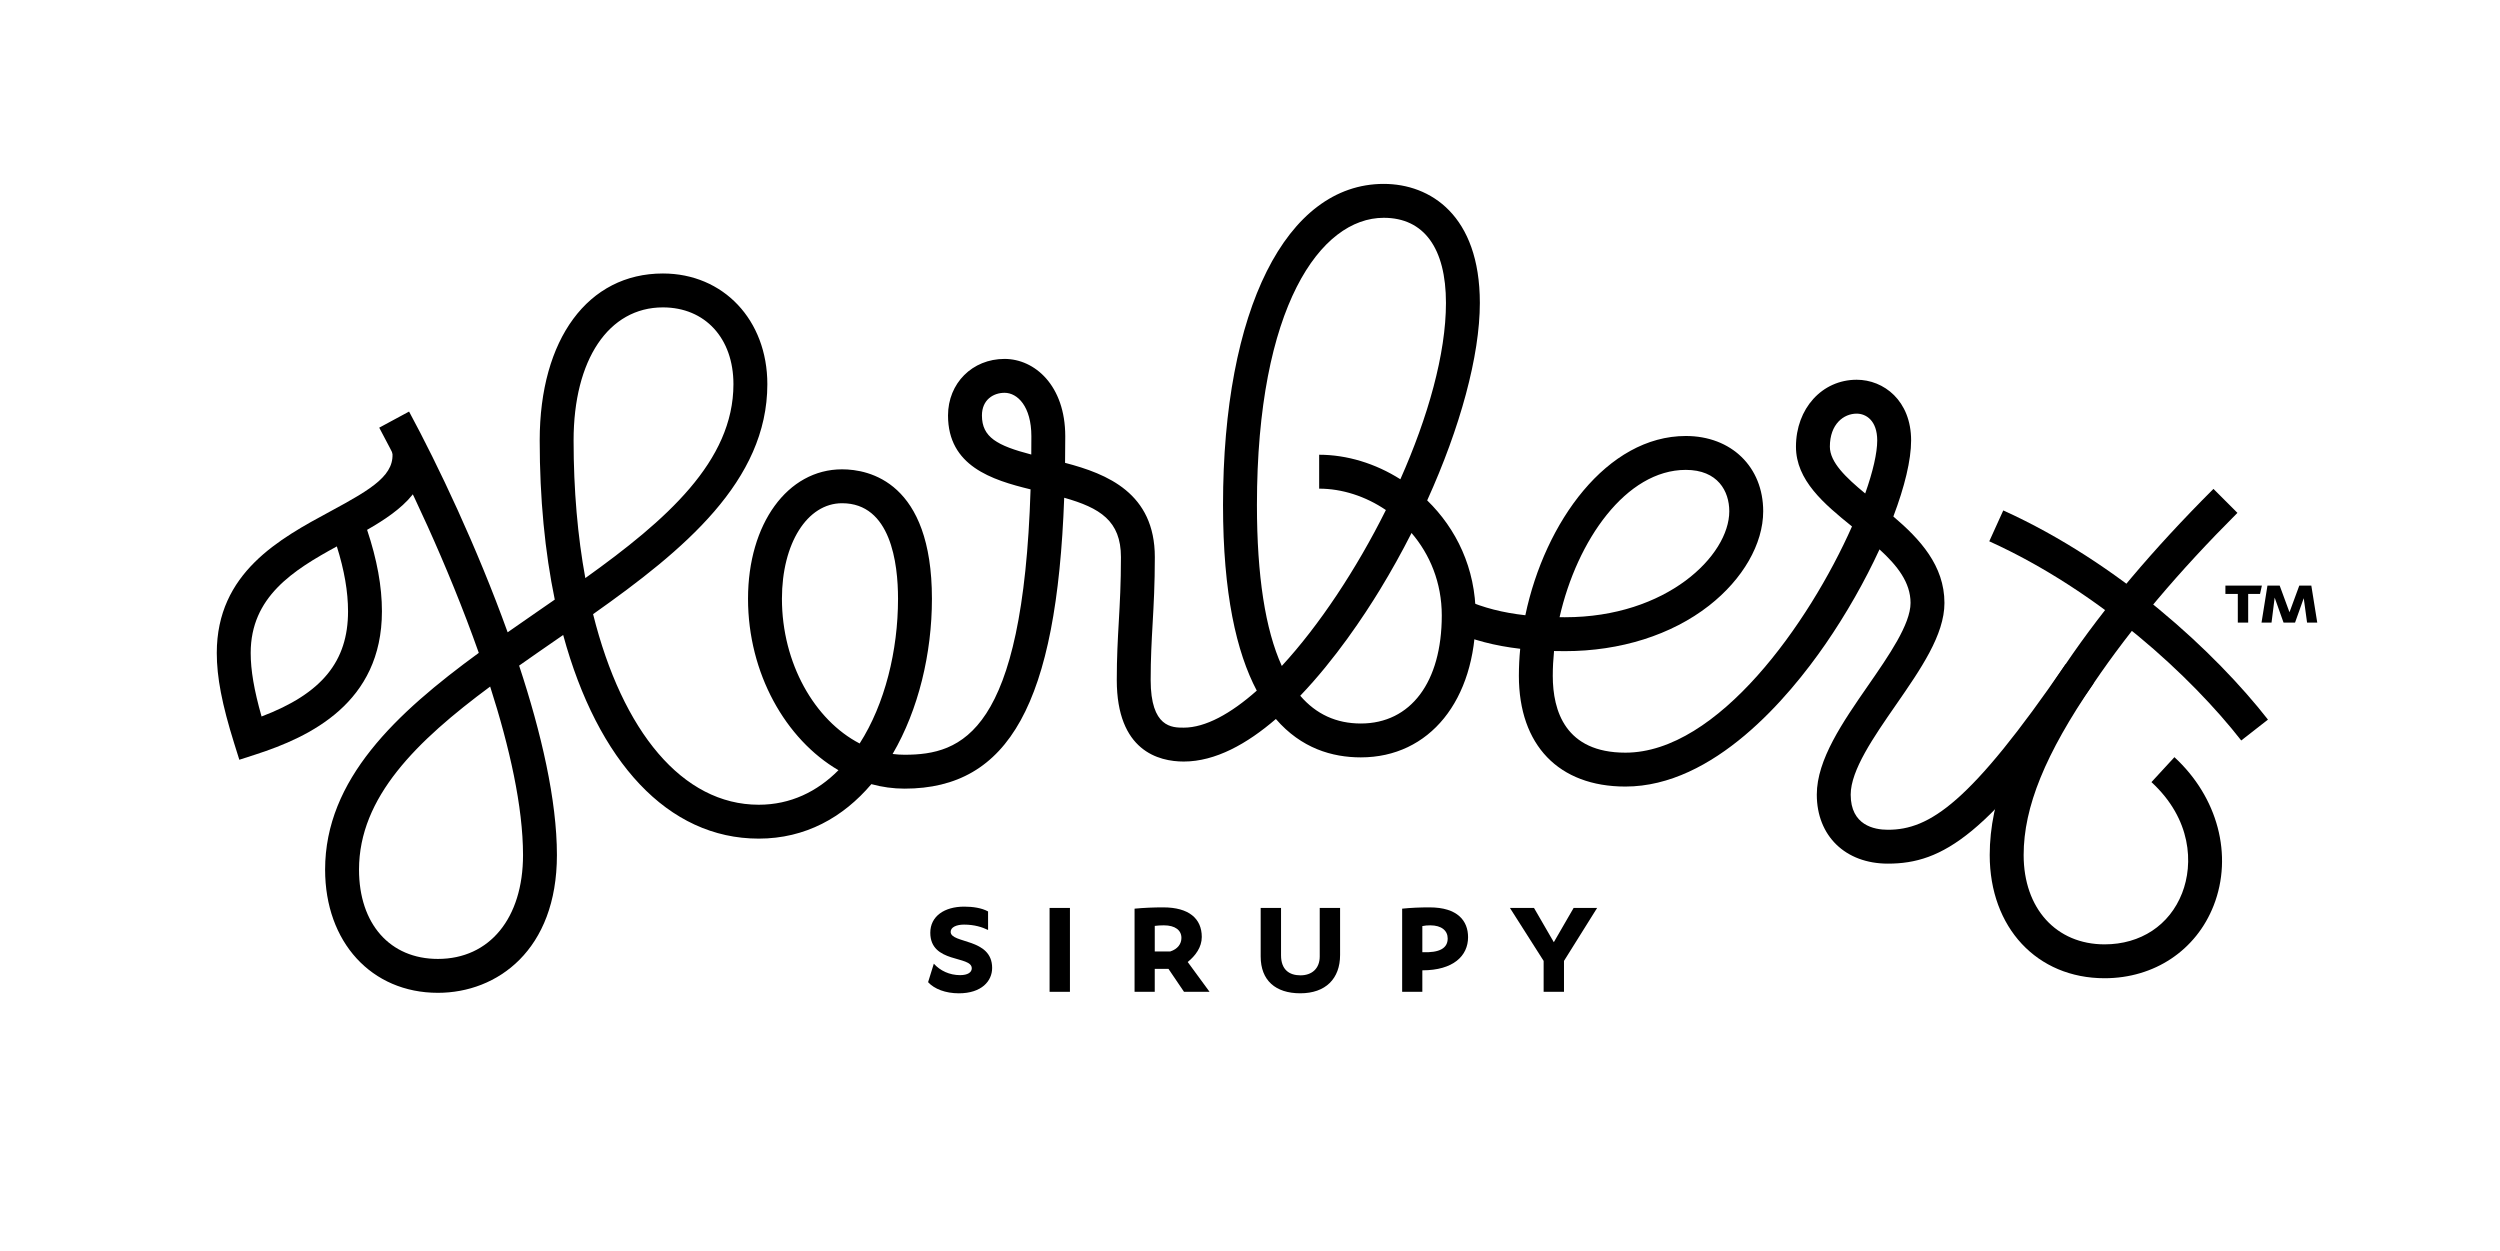 <?xml version="1.0" encoding="utf-8"?>
<!-- Generator: Adobe Illustrator 27.8.1, SVG Export Plug-In . SVG Version: 6.00 Build 0)  -->
<svg version="1.1" id="Vrstva_1" xmlns="http://www.w3.org/2000/svg" xmlns:xlink="http://www.w3.org/1999/xlink" x="0px" y="0px"
	 viewBox="0 0 141.7 70.9" style="enable-background:new 0 0 141.7 70.9;" xml:space="preserve">
<g>
	<path d="M127.033,41.97c-2.817-3.607-8.049-8.466-14.281-11.289l0.793-1.75c6.55,2.966,12.045,8.069,15.003,11.856L127.033,41.97z"
		/>
	<path d="M119.288,55.446c-3.834,0-6.511-2.872-6.511-6.983c0-3.133,1.326-6.469,4.301-10.816c2.201-3.249,4.943-6.501,8.38-9.937
		l1.359,1.359c-3.349,3.349-6.015,6.509-8.15,9.66c-2.745,4.012-3.967,7.013-3.967,9.735c0,3.027,1.844,5.062,4.589,5.062
		c2.041,0,3.683-1.085,4.392-2.902c0.652-1.669,0.537-4.199-1.737-6.294l1.302-1.414c2.461,2.267,3.334,5.566,2.225,8.406
		C124.477,53.866,122.108,55.446,119.288,55.446z"/>
	<path d="M107.007,48.951c-2.411,0-4.031-1.572-4.031-3.913c0-1.984,1.475-4.114,2.902-6.174c1.186-1.712,2.412-3.483,2.412-4.69
		c0-1.162-0.752-2.117-1.76-3.035c-0.82,1.78-1.877,3.651-3.072,5.382c-2.079,3.01-6.316,8.061-11.329,8.061
		c-3.781,0-6.039-2.346-6.039-6.275c0-0.508,0.025-1.021,0.075-1.534c-1.448-0.168-2.694-0.496-3.868-1.01l0.77-1.76
		c1.012,0.443,2.102,0.725,3.389,0.869c1.11-5.299,4.64-10.16,9.097-10.16c2.582,0,4.385,1.755,4.385,4.267
		c0,1.846-1.148,3.845-3.07,5.348c-2.129,1.664-5.028,2.58-8.164,2.58c-0.211,0-0.418-0.002-0.621-0.007
		c-0.047,0.473-0.072,0.944-0.072,1.408c0,1.986,0.714,4.353,4.117,4.353c5.236,0,10.415-7.344,12.843-12.822
		c-1.587-1.28-3.176-2.618-3.176-4.52c0-2.163,1.479-3.795,3.441-3.795c1.534,0,3.086,1.182,3.086,3.441
		c0,1.11-0.368,2.623-1.007,4.31c1.506,1.281,2.896,2.781,2.896,4.901c0,1.807-1.338,3.739-2.754,5.784
		c-1.259,1.817-2.56,3.697-2.56,5.08c0,1.732,1.321,1.991,2.109,1.991c2.359,0,4.663-1.496,10.071-9.384l1.585,1.087
		C112.74,47.371,110.091,48.951,107.007,48.951z M88.396,34.983c0.101,0.001,0.204,0.002,0.308,0.002
		c5.77,0,9.312-3.498,9.312-6.006c0-1.134-0.647-2.346-2.464-2.346C92.165,26.634,89.383,30.627,88.396,34.983z M105.236,23.445
		c-0.732,0-1.519,0.586-1.519,1.873c0,0.883,0.909,1.75,2.003,2.652c0.439-1.243,0.681-2.295,0.681-3.006
		C106.4,23.843,105.773,23.445,105.236,23.445z"/>
	<path d="M13.565,43.063l-0.29-0.926c-0.693-2.217-0.988-3.75-0.988-5.128c0-4.552,3.572-6.479,6.442-8.028
		c2.394-1.292,3.737-2.091,3.491-3.497l1.893-0.331c0.417,2.385-1.298,3.728-3.306,4.878c0.565,1.691,0.841,3.208,0.841,4.616
		c0,5.199-4.086,7.123-7.16,8.117L13.565,43.063z M19.092,30.97c-2.487,1.357-4.883,2.867-4.883,6.039
		c0,0.978,0.188,2.088,0.616,3.602c3.424-1.302,4.902-3.122,4.902-5.963C19.726,33.537,19.518,32.326,19.092,30.97z"/>
	<path d="M24.82,56.273c-3.764,0-6.393-2.872-6.393-6.983c0-5.117,4.03-8.867,8.711-12.285c-1.768-5.007-4.088-9.885-5.643-12.765
		l1.691-0.913c1.627,3.013,3.843,7.669,5.587,12.511c0.56-0.392,1.124-0.782,1.686-1.171c0.33-0.228,0.659-0.455,0.985-0.682
		c-0.557-2.699-0.854-5.728-0.854-9.021c0-5.748,2.741-9.463,6.983-9.463c3.43,0,5.92,2.639,5.92,6.275
		c0,5.487-4.73,9.4-9.877,13.034c1.66,6.652,5.069,10.802,9.389,10.802c1.804,0,3.317-0.745,4.519-1.957
		c-2.998-1.749-5.126-5.496-5.126-9.717c0-4.251,2.242-7.337,5.33-7.337c1.532,0,5.094,0.715,5.094,7.337
		c0,3.097-0.76,6.286-2.228,8.797c0.223,0.029,0.449,0.044,0.676,0.044c3.255,0,6.714-1.223,7.143-15.042
		c-2.202-0.535-4.679-1.325-4.679-4.189c0-1.827,1.378-3.205,3.204-3.205c1.71,0,3.441,1.506,3.441,4.385
		c0,0.513-0.004,1.015-0.011,1.506c2.397,0.625,5.088,1.719,5.088,5.343c0,1.55-0.064,2.679-0.125,3.77
		c-0.057,1.011-0.111,1.966-0.111,3.196c0,2.7,1.219,2.7,1.873,2.7c1.226,0,2.658-0.784,4.141-2.098
		c-1.151-2.177-1.913-5.51-1.913-10.521c0-11.057,3.575-18.201,9.109-18.201c2.634,0,5.448,1.772,5.448,6.747
		c0,2.996-1.114,7.068-2.985,11.192c1.638,1.592,2.749,3.84,2.749,6.52c0,4.812-2.617,8.046-6.511,8.046
		c-1.618,0-3.376-0.511-4.814-2.176c-1.63,1.406-3.425,2.412-5.223,2.412c-1.417,0-3.795-0.6-3.795-4.621
		c0-1.284,0.055-2.266,0.114-3.304c0.06-1.065,0.122-2.166,0.122-3.662c0-2.061-1.193-2.792-3.216-3.365
		c-0.424,11.657-3.137,16.488-9.049,16.488c-0.643,0-1.272-0.088-1.881-0.255c-1.599,1.883-3.739,3.088-6.385,3.088
		c-5.151,0-9.129-4.364-11.083-11.542c-0.124,0.086-0.247,0.171-0.371,0.256c-0.717,0.495-1.429,0.988-2.126,1.48
		c1.258,3.814,2.142,7.626,2.142,10.735C31.567,53.858,28.178,56.273,24.82,56.273z M27.782,38.914
		c-4.158,3.081-7.433,6.266-7.433,10.376c0,3.075,1.755,5.062,4.471,5.062c2.931,0,4.825-2.311,4.825-5.888
		C29.645,45.732,28.883,42.348,27.782,38.914z M47.728,28.523c-1.975,0-3.408,2.278-3.408,5.416c0,3.656,1.853,6.88,4.405,8.202
		c1.432-2.237,2.175-5.267,2.175-8.202C50.901,31.916,50.488,28.523,47.728,28.523z M73.698,39.435
		c0.9,1.047,2.045,1.573,3.433,1.573c2.831,0,4.589-2.347,4.589-6.124c0-1.863-0.675-3.462-1.714-4.675
		c-0.55,1.084-1.148,2.161-1.789,3.212C77.318,34.895,75.69,37.355,73.698,39.435z M78.43,12.345c-3.577,0-7.187,5.034-7.187,16.28
		c0,4.01,0.472,7.055,1.409,9.122c2.11-2.288,4.222-5.47,5.9-8.838c-1.148-0.78-2.483-1.212-3.782-1.212v-1.922
		c1.574,0,3.19,0.494,4.603,1.39c1.563-3.519,2.584-7.109,2.584-9.994C81.957,14.059,80.705,12.345,78.43,12.345z M37.573,17.423
		c-3.075,0-5.062,2.96-5.062,7.541c0,2.817,0.232,5.439,0.665,7.802c4.598-3.292,8.395-6.622,8.395-10.991
		C41.572,19.172,39.965,17.423,37.573,17.423z M56.939,22.264c-0.638,0-1.283,0.397-1.283,1.283c0,1.238,0.862,1.71,2.797,2.216
		c0.003-0.338,0.005-0.684,0.005-1.035C58.458,23.035,57.671,22.264,56.939,22.264z"/>
	<g>
		<path d="M128.099,33.663h-0.672v1.627h-0.588v-1.627h-0.703v-0.472h1.291h0.777L128.099,33.663z M130.765,35.29l-0.189-1.385
			l-0.493,1.385h-0.651l-0.504-1.417l-0.178,1.417h-0.567l0.336-2.099h0.693l0.556,1.512l0.556-1.512h0.682l0.336,2.099H130.765z"/>
	</g>
	<g>
		<g>
			<path d="M52.604,55.67l0.325-1.049c0.357,0.399,0.892,0.65,1.49,0.65c0.43,0,0.661-0.157,0.661-0.388
				c0-0.735-2.351-0.262-2.351-2.015c0-0.934,0.798-1.48,1.921-1.48c0.483,0,0.997,0.073,1.354,0.273v1.05
				c-0.325-0.157-0.766-0.304-1.364-0.304c-0.43,0-0.756,0.147-0.756,0.41c0,0.682,2.351,0.336,2.351,2.046
				c0,0.745-0.598,1.438-1.889,1.438C53.591,56.3,52.961,56.058,52.604,55.67z"/>
			<path d="M59.49,51.462h1.154v4.754H59.49V51.462z"/>
			<path d="M66.228,54.914h-0.777v1.301h-1.144v-4.712c0.546-0.052,1.092-0.073,1.627-0.073c1.448,0,2.183,0.63,2.183,1.679
				c0,0.577-0.357,1.06-0.798,1.417l1.238,1.689h-1.448L66.228,54.914z M65.451,53.928h0.882c0.42-0.136,0.63-0.43,0.63-0.766
				c0-0.431-0.346-0.714-0.997-0.714c-0.189,0-0.346,0.011-0.514,0.032V53.928z"/>
			<path d="M71.455,54.211v-2.75h1.154v2.687c0,0.819,0.472,1.134,1.102,1.134c0.64,0,1.091-0.378,1.091-1.071v-2.75h1.154v2.666
				c0,1.343-0.819,2.173-2.256,2.173C72.305,56.3,71.455,55.576,71.455,54.211z"/>
			<path d="M80.618,54.998v1.217h-1.144v-4.712c0.504-0.052,1.007-0.073,1.553-0.073c1.595,0,2.183,0.766,2.183,1.69
				C83.21,54.18,82.37,54.998,80.618,54.998z M82.055,53.193c0-0.441-0.346-0.745-0.986-0.745c-0.168,0-0.304,0.011-0.451,0.042
				v1.48C81.604,54.012,82.055,53.739,82.055,53.193z"/>
			<path d="M90.525,51.462l-1.878,3.002v1.752h-1.154v-1.752l-1.91-3.002h1.364l1.123,1.942l1.123-1.942H90.525z"/>
		</g>
	</g>
</g>
</svg>
